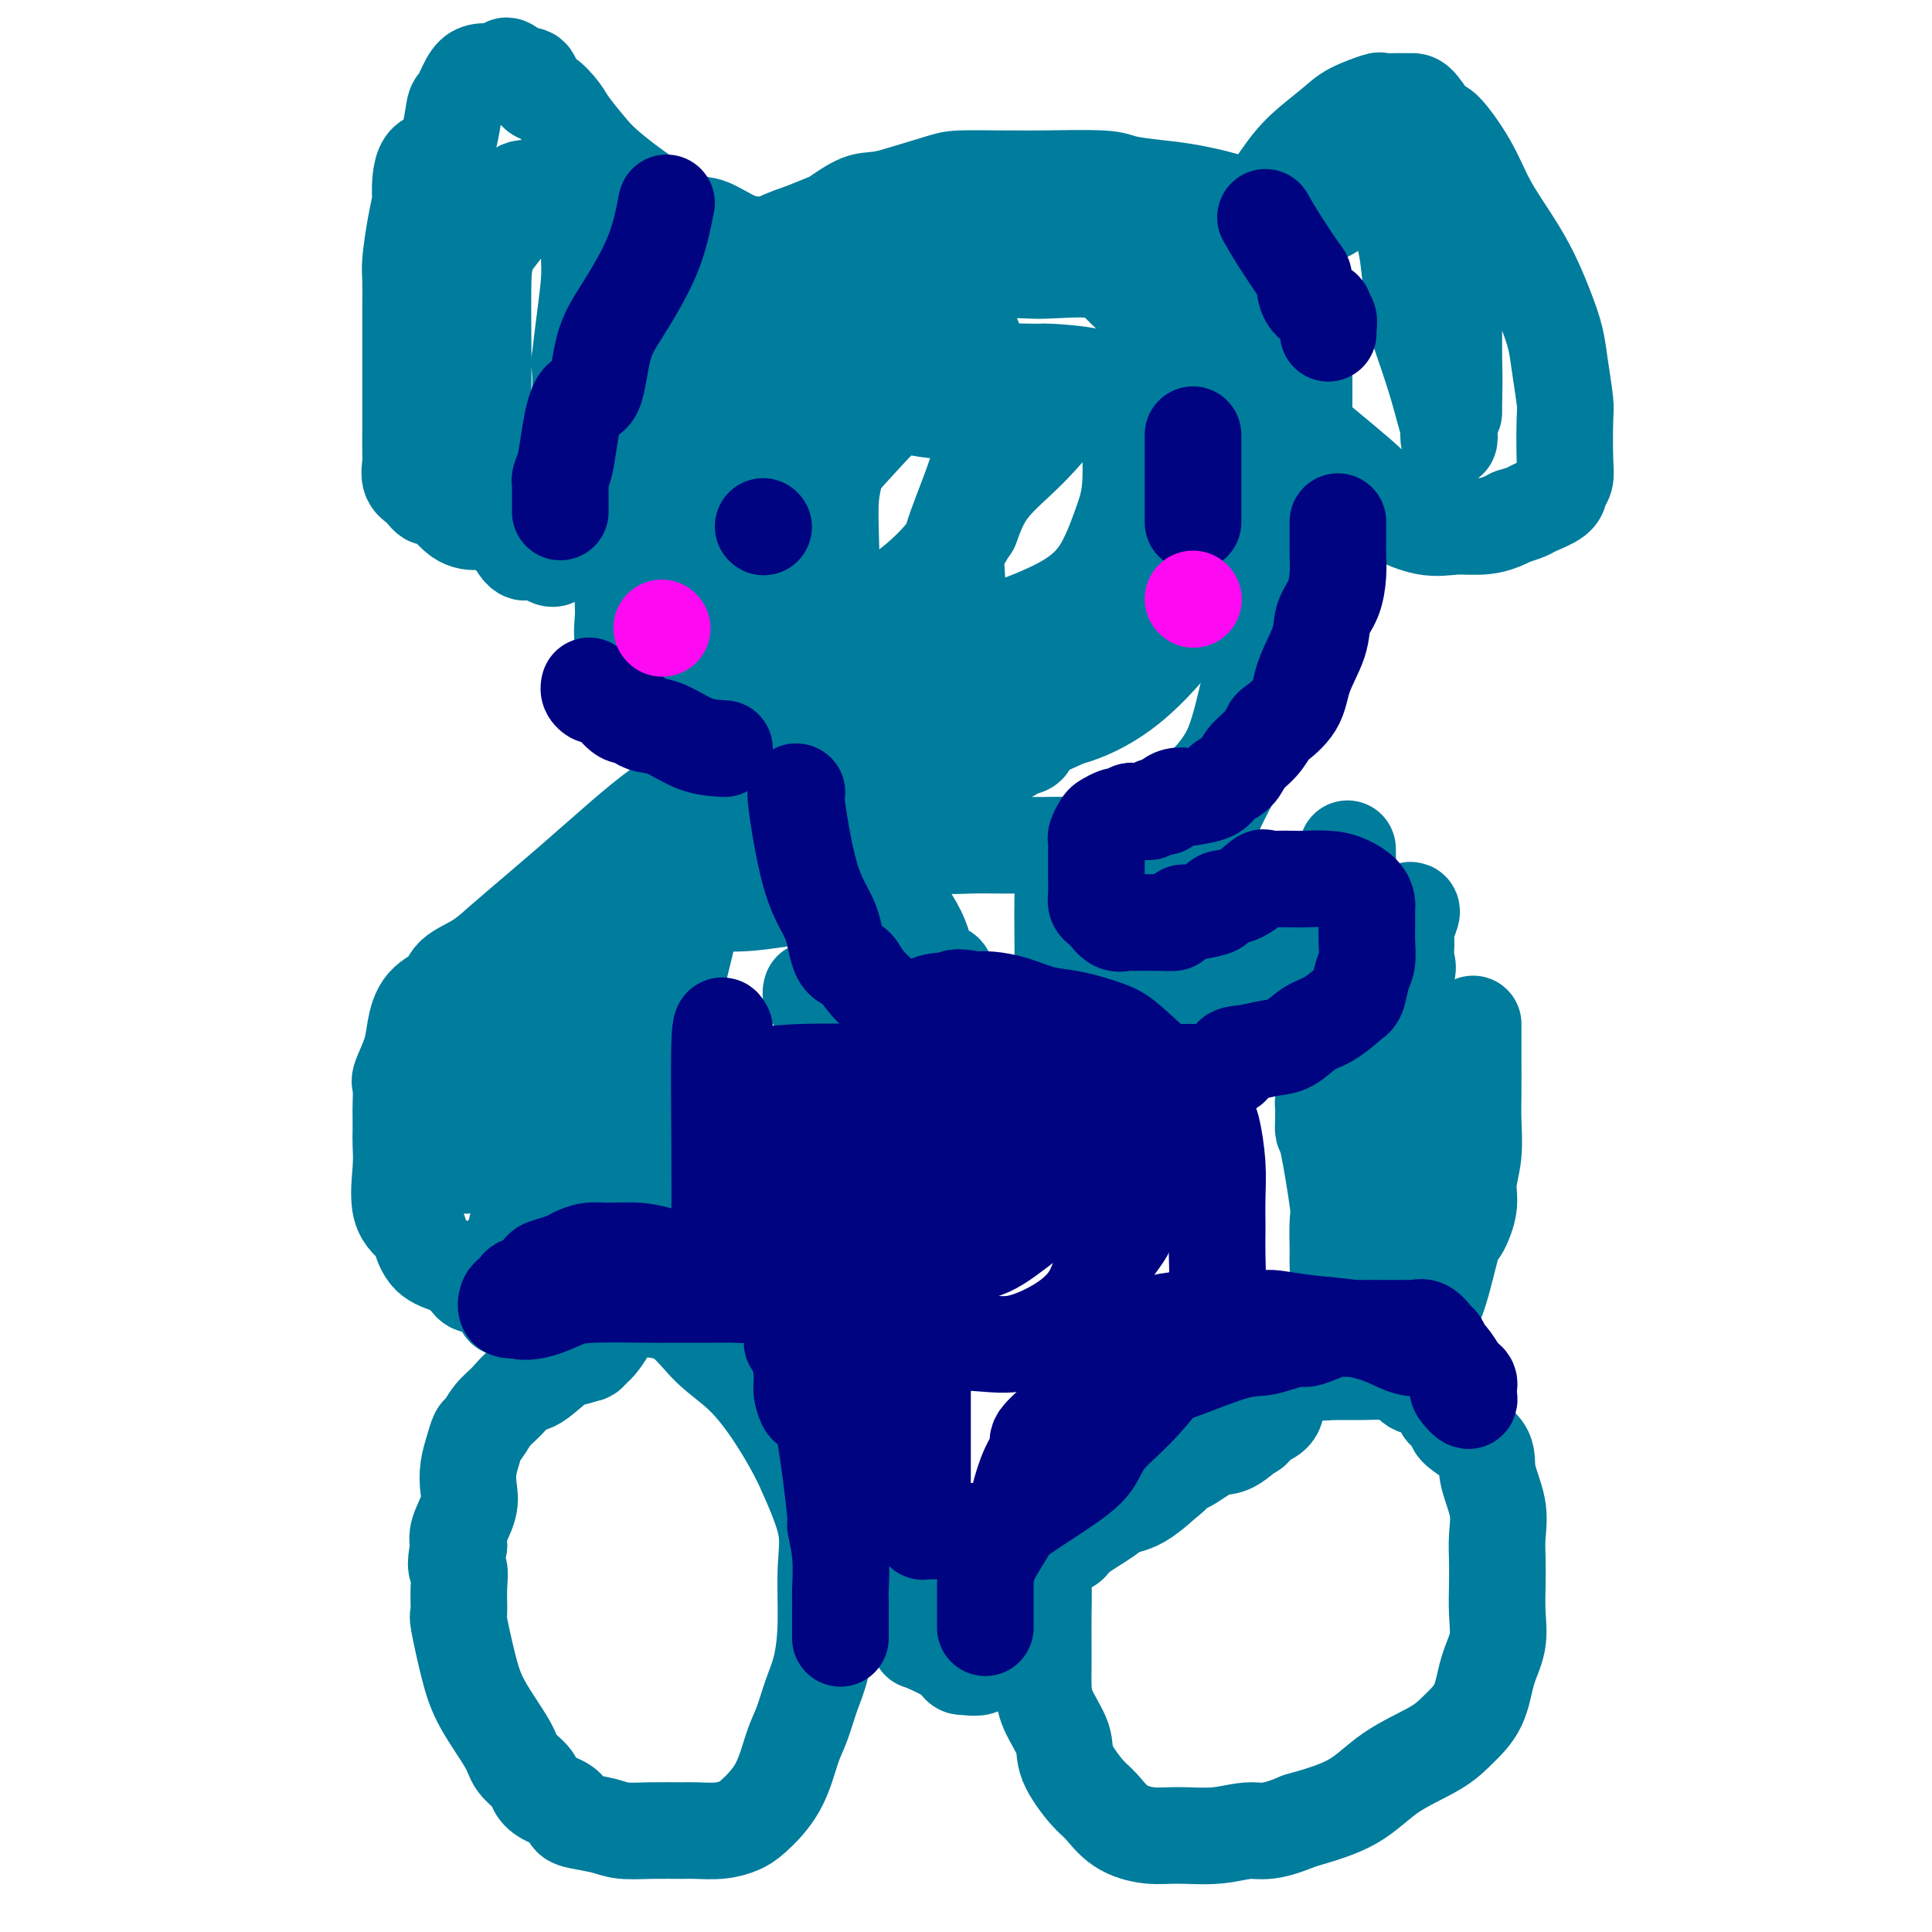 <svg viewBox='0 0 400 400' version='1.1' xmlns='http://www.w3.org/2000/svg' xmlns:xlink='http://www.w3.org/1999/xlink'><g fill='none' stroke='#007C9C' stroke-width='20' stroke-linecap='round' stroke-linejoin='round'><path d='M179,181c0.936,-0.120 1.872,-0.240 4,2c2.128,2.240 5.449,6.840 7,10c1.551,3.160 1.334,4.878 2,6c0.666,1.122 2.217,1.646 3,2c0.783,0.354 0.798,0.536 1,1c0.202,0.464 0.590,1.209 1,2c0.410,0.791 0.843,1.626 2,3c1.157,1.374 3.039,3.286 4,4c0.961,0.714 1.000,0.229 2,1c1.000,0.771 2.961,2.797 4,4c1.039,1.203 1.157,1.584 2,2c0.843,0.416 2.412,0.868 3,1c0.588,0.132 0.194,-0.056 1,0c0.806,0.056 2.813,0.355 4,1c1.187,0.645 1.555,1.636 3,2c1.445,0.364 3.966,0.100 6,0c2.034,-0.100 3.581,-0.037 5,0c1.419,0.037 2.712,0.049 4,0c1.288,-0.049 2.572,-0.157 3,0c0.428,0.157 -0.000,0.581 1,0c1.000,-0.581 3.429,-2.166 5,-3c1.571,-0.834 2.286,-0.917 3,-1'/><path d='M249,218c2.527,-0.901 4.344,-1.152 6,-2c1.656,-0.848 3.150,-2.292 4,-3c0.850,-0.708 1.056,-0.678 2,-1c0.944,-0.322 2.626,-0.995 4,-2c1.374,-1.005 2.440,-2.344 3,-3c0.560,-0.656 0.613,-0.631 2,-3c1.387,-2.369 4.109,-7.133 5,-9c0.891,-1.867 -0.048,-0.838 0,-2c0.048,-1.162 1.085,-4.517 2,-6c0.915,-1.483 1.709,-1.095 2,-2c0.291,-0.905 0.078,-3.105 0,-4c-0.078,-0.895 -0.022,-0.487 0,-1c0.022,-0.513 0.009,-1.947 0,-3c-0.009,-1.053 -0.013,-1.726 0,-1c0.013,0.726 0.043,2.852 0,4c-0.043,1.148 -0.158,1.319 0,2c0.158,0.681 0.590,1.872 0,3c-0.590,1.128 -2.201,2.195 -3,3c-0.799,0.805 -0.786,1.349 -2,3c-1.214,1.651 -3.656,4.408 -5,6c-1.344,1.592 -1.590,2.020 -2,2c-0.410,-0.020 -0.983,-0.486 -2,0c-1.017,0.486 -2.479,1.924 -4,3c-1.521,1.076 -3.102,1.790 -4,2c-0.898,0.210 -1.114,-0.083 -2,0c-0.886,0.083 -2.443,0.541 -4,1'/><path d='M251,205c-3.661,1.464 -3.813,1.124 -4,1c-0.187,-0.124 -0.407,-0.034 -1,0c-0.593,0.034 -1.557,0.010 -2,0c-0.443,-0.010 -0.364,-0.006 -1,0c-0.636,0.006 -1.987,0.015 -3,0c-1.013,-0.015 -1.687,-0.053 -2,0c-0.313,0.053 -0.266,0.196 -1,0c-0.734,-0.196 -2.249,-0.732 -3,-1c-0.751,-0.268 -0.738,-0.266 -1,-1c-0.262,-0.734 -0.799,-2.202 -1,-3c-0.201,-0.798 -0.064,-0.927 0,-1c0.064,-0.073 0.057,-0.090 0,-1c-0.057,-0.910 -0.162,-2.714 0,-4c0.162,-1.286 0.591,-2.054 1,-3c0.409,-0.946 0.797,-2.071 1,-3c0.203,-0.929 0.220,-1.664 1,-2c0.780,-0.336 2.325,-0.273 3,-1c0.675,-0.727 0.482,-2.244 1,-3c0.518,-0.756 1.746,-0.751 2,-1c0.254,-0.249 -0.467,-0.753 0,-1c0.467,-0.247 2.121,-0.239 3,-1c0.879,-0.761 0.984,-2.291 2,-4c1.016,-1.709 2.942,-3.595 4,-5c1.058,-1.405 1.246,-2.327 2,-4c0.754,-1.673 2.072,-4.098 3,-6c0.928,-1.902 1.465,-3.283 2,-5c0.535,-1.717 1.067,-3.770 2,-5c0.933,-1.230 2.267,-1.637 3,-3c0.733,-1.363 0.867,-3.681 1,-6'/><path d='M263,142c2.206,-5.526 1.221,-4.840 1,-6c-0.221,-1.160 0.323,-4.167 1,-6c0.677,-1.833 1.488,-2.491 2,-4c0.512,-1.509 0.726,-3.869 1,-5c0.274,-1.131 0.609,-1.035 1,-2c0.391,-0.965 0.837,-2.993 1,-5c0.163,-2.007 0.044,-3.993 0,-6c-0.044,-2.007 -0.012,-4.034 0,-6c0.012,-1.966 0.003,-3.872 0,-6c-0.003,-2.128 -0.001,-4.478 0,-6c0.001,-1.522 0.001,-2.217 0,-3c-0.001,-0.783 -0.004,-1.655 0,-3c0.004,-1.345 0.014,-3.164 0,-6c-0.014,-2.836 -0.051,-6.688 0,-10c0.051,-3.312 0.192,-6.083 0,-8c-0.192,-1.917 -0.717,-2.979 -1,-4c-0.283,-1.021 -0.326,-2.003 -1,-3c-0.674,-0.997 -1.981,-2.011 -3,-3c-1.019,-0.989 -1.749,-1.953 -3,-3c-1.251,-1.047 -3.021,-2.178 -4,-3c-0.979,-0.822 -1.167,-1.334 -3,-2c-1.833,-0.666 -5.312,-1.485 -8,-2c-2.688,-0.515 -4.587,-0.727 -7,-1c-2.413,-0.273 -5.340,-0.609 -7,-1c-1.660,-0.391 -2.051,-0.837 -5,-1c-2.949,-0.163 -8.454,-0.042 -12,0c-3.546,0.042 -5.132,0.006 -6,0c-0.868,-0.006 -1.016,0.019 -3,0c-1.984,-0.019 -5.803,-0.082 -8,0c-2.197,0.082 -2.770,0.309 -5,1c-2.230,0.691 -6.115,1.845 -10,3'/><path d='M184,41c-3.391,0.672 -4.368,0.352 -6,1c-1.632,0.648 -3.918,2.263 -5,3c-1.082,0.737 -0.960,0.597 -2,1c-1.040,0.403 -3.241,1.348 -5,2c-1.759,0.652 -3.075,1.012 -5,2c-1.925,0.988 -4.458,2.603 -6,4c-1.542,1.397 -2.092,2.577 -3,4c-0.908,1.423 -2.175,3.089 -3,4c-0.825,0.911 -1.206,1.067 -2,2c-0.794,0.933 -1.999,2.643 -3,4c-1.001,1.357 -1.799,2.361 -3,4c-1.201,1.639 -2.804,3.912 -4,6c-1.196,2.088 -1.984,3.989 -3,6c-1.016,2.011 -2.258,4.131 -3,6c-0.742,1.869 -0.983,3.486 -1,5c-0.017,1.514 0.192,2.927 0,5c-0.192,2.073 -0.783,4.808 -1,8c-0.217,3.192 -0.060,6.841 0,9c0.060,2.159 0.021,2.829 0,4c-0.021,1.171 -0.026,2.843 0,4c0.026,1.157 0.081,1.797 0,3c-0.081,1.203 -0.298,2.968 0,5c0.298,2.032 1.113,4.332 2,6c0.887,1.668 1.848,2.703 3,5c1.152,2.297 2.496,5.857 4,8c1.504,2.143 3.168,2.871 4,4c0.832,1.129 0.834,2.659 2,4c1.166,1.341 3.498,2.494 5,3c1.502,0.506 2.174,0.367 4,1c1.826,0.633 4.808,2.038 7,3c2.192,0.962 3.596,1.481 5,2'/><path d='M165,169c4.321,1.741 4.622,1.595 6,2c1.378,0.405 3.833,1.362 6,2c2.167,0.638 4.047,0.955 6,1c1.953,0.045 3.981,-0.184 6,0c2.019,0.184 4.029,0.781 6,1c1.971,0.219 3.901,0.058 6,0c2.099,-0.058 4.366,-0.015 6,0c1.634,0.015 2.636,-0.000 4,0c1.364,0.000 3.089,0.015 5,0c1.911,-0.015 4.008,-0.060 6,0c1.992,0.060 3.880,0.226 6,0c2.120,-0.226 4.472,-0.844 6,-1c1.528,-0.156 2.231,0.151 4,-1c1.769,-1.151 4.605,-3.758 7,-6c2.395,-2.242 4.351,-4.119 6,-6c1.649,-1.881 2.992,-3.767 4,-6c1.008,-2.233 1.682,-4.814 2,-6c0.318,-1.186 0.281,-0.978 1,-4c0.719,-3.022 2.193,-9.274 3,-14c0.807,-4.726 0.947,-7.927 1,-9c0.053,-1.073 0.018,-0.018 0,-5c-0.018,-4.982 -0.020,-16.000 0,-21c0.020,-5.000 0.064,-3.982 0,-5c-0.064,-1.018 -0.234,-4.072 0,-8c0.234,-3.928 0.872,-8.729 0,-12c-0.872,-3.271 -3.253,-5.012 -5,-7c-1.747,-1.988 -2.860,-4.223 -4,-6c-1.140,-1.777 -2.305,-3.095 -4,-4c-1.695,-0.905 -3.918,-1.398 -6,-2c-2.082,-0.602 -4.023,-1.315 -6,-2c-1.977,-0.685 -3.988,-1.343 -6,-2'/><path d='M231,48c-4.407,-1.153 -6.425,-1.036 -9,-1c-2.575,0.036 -5.707,-0.010 -7,0c-1.293,0.010 -0.746,0.077 -4,0c-3.254,-0.077 -10.311,-0.298 -13,0c-2.689,0.298 -1.012,1.116 -3,3c-1.988,1.884 -7.640,4.834 -11,7c-3.360,2.166 -4.427,3.550 -6,5c-1.573,1.450 -3.654,2.968 -5,4c-1.346,1.032 -1.959,1.579 -3,3c-1.041,1.421 -2.510,3.716 -4,5c-1.490,1.284 -3.001,1.556 -4,3c-0.999,1.444 -1.486,4.061 -2,6c-0.514,1.939 -1.056,3.202 -2,5c-0.944,1.798 -2.292,4.132 -3,6c-0.708,1.868 -0.778,3.270 -1,5c-0.222,1.730 -0.595,3.788 -1,6c-0.405,2.212 -0.840,4.577 -1,7c-0.160,2.423 -0.044,4.902 0,7c0.044,2.098 0.014,3.814 0,5c-0.014,1.186 -0.014,1.844 0,3c0.014,1.156 0.043,2.812 0,4c-0.043,1.188 -0.156,1.909 0,3c0.156,1.091 0.582,2.553 2,4c1.418,1.447 3.828,2.877 6,4c2.172,1.123 4.107,1.937 6,3c1.893,1.063 3.742,2.376 5,3c1.258,0.624 1.923,0.559 5,1c3.077,0.441 8.567,1.386 12,2c3.433,0.614 4.809,0.896 7,1c2.191,0.104 5.197,0.030 7,0c1.803,-0.030 2.401,-0.015 3,0'/><path d='M205,152c6.634,0.783 6.220,0.741 8,0c1.780,-0.741 5.755,-2.183 9,-4c3.245,-1.817 5.761,-4.011 7,-5c1.239,-0.989 1.201,-0.774 3,-4c1.799,-3.226 5.435,-9.892 7,-13c1.565,-3.108 1.060,-2.656 1,-4c-0.060,-1.344 0.326,-4.484 1,-8c0.674,-3.516 1.635,-7.408 2,-11c0.365,-3.592 0.135,-6.882 0,-10c-0.135,-3.118 -0.175,-6.062 0,-9c0.175,-2.938 0.564,-5.869 0,-9c-0.564,-3.131 -2.083,-6.462 -4,-9c-1.917,-2.538 -4.233,-4.281 -6,-6c-1.767,-1.719 -2.985,-3.412 -6,-4c-3.015,-0.588 -7.828,-0.071 -11,0c-3.172,0.071 -4.703,-0.304 -7,0c-2.297,0.304 -5.359,1.285 -8,3c-2.641,1.715 -4.862,4.162 -7,6c-2.138,1.838 -4.194,3.068 -6,5c-1.806,1.932 -3.363,4.568 -5,7c-1.637,2.432 -3.353,4.661 -5,7c-1.647,2.339 -3.225,4.790 -4,7c-0.775,2.210 -0.746,4.181 -1,6c-0.254,1.819 -0.791,3.487 -1,6c-0.209,2.513 -0.092,5.871 0,9c0.092,3.129 0.158,6.029 0,8c-0.158,1.971 -0.540,3.011 0,4c0.540,0.989 2.000,1.925 4,3c2.000,1.075 4.538,2.289 7,3c2.462,0.711 4.846,0.917 8,1c3.154,0.083 7.077,0.041 11,0'/><path d='M202,131c5.254,-0.347 8.890,-1.715 12,-3c3.110,-1.285 5.695,-2.489 8,-4c2.305,-1.511 4.330,-3.331 6,-6c1.670,-2.669 2.984,-6.188 4,-9c1.016,-2.812 1.733,-4.918 2,-8c0.267,-3.082 0.084,-7.141 0,-10c-0.084,-2.859 -0.068,-4.517 0,-6c0.068,-1.483 0.189,-2.791 -1,-4c-1.189,-1.209 -3.687,-2.318 -7,-3c-3.313,-0.682 -7.440,-0.938 -9,-1c-1.560,-0.062 -0.552,0.069 -4,0c-3.448,-0.069 -11.353,-0.338 -17,1c-5.647,1.338 -9.038,4.283 -11,6c-1.962,1.717 -2.497,2.207 -6,6c-3.503,3.793 -9.976,10.891 -14,16c-4.024,5.109 -5.599,8.230 -7,11c-1.401,2.770 -2.628,5.188 -3,7c-0.372,1.812 0.110,3.019 0,4c-0.110,0.981 -0.811,1.735 0,2c0.811,0.265 3.136,0.040 6,0c2.864,-0.040 6.269,0.106 9,0c2.731,-0.106 4.788,-0.462 8,-2c3.212,-1.538 7.578,-4.257 11,-7c3.422,-2.743 5.899,-5.509 7,-7c1.101,-1.491 0.825,-1.708 2,-5c1.175,-3.292 3.801,-9.659 5,-14c1.199,-4.341 0.970,-6.655 1,-8c0.030,-1.345 0.317,-1.721 0,-5c-0.317,-3.279 -1.239,-9.460 -3,-13c-1.761,-3.540 -4.360,-4.440 -7,-5c-2.640,-0.560 -5.320,-0.780 -8,-1'/><path d='M186,63c-3.821,-1.066 -5.872,-0.732 -9,0c-3.128,0.732 -7.333,1.863 -9,2c-1.667,0.137 -0.797,-0.721 -3,1c-2.203,1.721 -7.481,6.019 -10,9c-2.519,2.981 -2.279,4.644 -3,6c-0.721,1.356 -2.402,2.405 -3,4c-0.598,1.595 -0.113,3.737 0,6c0.113,2.263 -0.148,4.648 0,8c0.148,3.352 0.703,7.670 3,12c2.297,4.330 6.335,8.672 10,13c3.665,4.328 6.957,8.641 11,12c4.043,3.359 8.837,5.763 13,8c4.163,2.237 7.697,4.307 11,5c3.303,0.693 6.377,0.010 10,0c3.623,-0.010 7.794,0.652 12,0c4.206,-0.652 8.446,-2.619 12,-5c3.554,-2.381 6.423,-5.177 9,-8c2.577,-2.823 4.861,-5.672 7,-9c2.139,-3.328 4.132,-7.135 5,-9c0.868,-1.865 0.611,-1.789 1,-6c0.389,-4.211 1.425,-12.710 2,-18c0.575,-5.290 0.690,-7.369 0,-9c-0.690,-1.631 -2.185,-2.812 -4,-4c-1.815,-1.188 -3.949,-2.384 -6,-3c-2.051,-0.616 -4.019,-0.653 -6,-1c-1.981,-0.347 -3.976,-1.005 -7,0c-3.024,1.005 -7.078,3.673 -9,5c-1.922,1.327 -1.711,1.315 -3,3c-1.289,1.685 -4.078,5.069 -7,8c-2.922,2.931 -5.978,5.409 -8,8c-2.022,2.591 -3.011,5.296 -4,8'/><path d='M201,109c-3.628,5.384 -3.199,6.843 -3,9c0.199,2.157 0.170,5.013 0,6c-0.170,0.987 -0.479,0.107 0,1c0.479,0.893 1.745,3.561 6,5c4.255,1.439 11.498,1.650 17,2c5.502,0.350 9.263,0.840 13,0c3.737,-0.840 7.450,-3.010 10,-5c2.550,-1.990 3.935,-3.799 5,-5c1.065,-1.201 1.808,-1.795 2,-2c0.192,-0.205 -0.169,-0.021 -2,0c-1.831,0.021 -5.132,-0.122 -8,0c-2.868,0.122 -5.304,0.508 -8,2c-2.696,1.492 -5.650,4.091 -8,6c-2.350,1.909 -4.094,3.128 -6,5c-1.906,1.872 -3.975,4.397 -5,6c-1.025,1.603 -1.007,2.283 -1,3c0.007,0.717 0.003,1.471 0,2c-0.003,0.529 -0.006,0.834 0,2c0.006,1.166 0.020,3.195 0,4c-0.020,0.805 -0.076,0.388 0,1c0.076,0.612 0.283,2.255 0,3c-0.283,0.745 -1.056,0.592 -2,1c-0.944,0.408 -2.060,1.378 -4,2c-1.940,0.622 -4.703,0.896 -8,1c-3.297,0.104 -7.126,0.037 -9,0c-1.874,-0.037 -1.792,-0.043 -6,0c-4.208,0.043 -12.705,0.135 -17,0c-4.295,-0.135 -4.387,-0.498 -6,-1c-1.613,-0.502 -4.747,-1.143 -8,-3c-3.253,-1.857 -6.627,-4.928 -10,-8'/><path d='M143,146c-3.010,-2.141 -1.536,-1.993 -1,-4c0.536,-2.007 0.133,-6.168 0,-9c-0.133,-2.832 0.006,-4.333 0,-6c-0.006,-1.667 -0.155,-3.499 0,-6c0.155,-2.501 0.614,-5.670 2,-9c1.386,-3.330 3.699,-6.821 6,-11c2.301,-4.179 4.588,-9.047 6,-11c1.412,-1.953 1.947,-0.993 4,-3c2.053,-2.007 5.622,-6.982 7,-9c1.378,-2.018 0.565,-1.078 1,-2c0.435,-0.922 2.118,-3.707 3,-5c0.882,-1.293 0.962,-1.096 1,-2c0.038,-0.904 0.033,-2.909 0,-4c-0.033,-1.091 -0.096,-1.267 0,-2c0.096,-0.733 0.350,-2.022 0,-3c-0.350,-0.978 -1.305,-1.646 -2,-2c-0.695,-0.354 -1.131,-0.393 -2,-1c-0.869,-0.607 -2.170,-1.781 -4,-3c-1.830,-1.219 -4.188,-2.484 -6,-3c-1.812,-0.516 -3.080,-0.284 -5,-1c-1.920,-0.716 -4.494,-2.381 -6,-3c-1.506,-0.619 -1.944,-0.193 -4,-1c-2.056,-0.807 -5.729,-2.848 -9,-5c-3.271,-2.152 -6.140,-4.416 -8,-6c-1.860,-1.584 -2.712,-2.488 -4,-4c-1.288,-1.512 -3.013,-3.632 -4,-5c-0.987,-1.368 -1.237,-1.985 -2,-3c-0.763,-1.015 -2.040,-2.427 -3,-3c-0.960,-0.573 -1.605,-0.308 -2,-1c-0.395,-0.692 -0.542,-2.341 -1,-3c-0.458,-0.659 -1.229,-0.330 -2,0'/><path d='M108,16c-4.562,-4.098 -2.966,-1.843 -3,-1c-0.034,0.843 -1.696,0.275 -3,0c-1.304,-0.275 -2.248,-0.255 -3,0c-0.752,0.255 -1.312,0.746 -2,2c-0.688,1.254 -1.505,3.272 -2,4c-0.495,0.728 -0.668,0.167 -1,2c-0.332,1.833 -0.824,6.059 -2,8c-1.176,1.941 -3.037,1.598 -4,3c-0.963,1.402 -1.029,4.550 -1,6c0.029,1.450 0.151,1.203 0,2c-0.151,0.797 -0.576,2.637 -1,5c-0.424,2.363 -0.846,5.249 -1,7c-0.154,1.751 -0.041,2.366 0,4c0.041,1.634 0.011,4.288 0,6c-0.011,1.712 -0.003,2.483 0,4c0.003,1.517 0.001,3.779 0,6c-0.001,2.221 0.000,4.400 0,6c-0.000,1.600 -0.002,2.621 0,4c0.002,1.379 0.006,3.117 0,5c-0.006,1.883 -0.023,3.911 0,5c0.023,1.089 0.088,1.241 0,2c-0.088,0.759 -0.327,2.126 0,3c0.327,0.874 1.221,1.254 2,2c0.779,0.746 1.441,1.859 2,2c0.559,0.141 1.013,-0.691 2,0c0.987,0.691 2.507,2.903 4,4c1.493,1.097 2.961,1.078 4,1c1.039,-0.078 1.650,-0.217 3,0c1.350,0.217 3.440,0.789 6,1c2.560,0.211 5.588,0.060 8,0c2.412,-0.060 4.206,-0.030 6,0'/><path d='M122,109c4.837,0.339 3.429,0.185 4,0c0.571,-0.185 3.120,-0.403 5,-2c1.880,-1.597 3.092,-4.574 4,-7c0.908,-2.426 1.511,-4.300 2,-6c0.489,-1.700 0.864,-3.226 1,-5c0.136,-1.774 0.033,-3.795 0,-7c-0.033,-3.205 0.005,-7.592 0,-11c-0.005,-3.408 -0.052,-5.837 -1,-9c-0.948,-3.163 -2.795,-7.062 -5,-10c-2.205,-2.938 -4.767,-4.917 -6,-6c-1.233,-1.083 -1.138,-1.271 -2,-2c-0.862,-0.729 -2.682,-2.000 -4,-3c-1.318,-1.000 -2.132,-1.728 -3,-2c-0.868,-0.272 -1.788,-0.089 -3,0c-1.212,0.089 -2.717,0.084 -4,0c-1.283,-0.084 -2.344,-0.246 -3,1c-0.656,1.246 -0.907,3.901 -2,6c-1.093,2.099 -3.026,3.643 -4,6c-0.974,2.357 -0.988,5.528 -1,8c-0.012,2.472 -0.023,4.245 0,8c0.023,3.755 0.079,9.491 0,14c-0.079,4.509 -0.293,7.793 0,11c0.293,3.207 1.092,6.339 2,9c0.908,2.661 1.924,4.850 3,7c1.076,2.150 2.213,4.261 3,5c0.787,0.739 1.223,0.107 2,0c0.777,-0.107 1.893,0.311 3,1c1.107,0.689 2.204,1.649 3,-2c0.796,-3.649 1.291,-11.905 2,-18c0.709,-6.095 1.631,-10.027 2,-13c0.369,-2.973 0.184,-4.986 0,-7'/><path d='M120,75c1.087,-9.375 1.804,-13.813 2,-17c0.196,-3.187 -0.130,-5.121 0,-7c0.130,-1.879 0.717,-3.701 1,-3c0.283,0.701 0.263,3.924 0,6c-0.263,2.076 -0.767,3.004 0,5c0.767,1.996 2.806,5.060 5,7c2.194,1.940 4.543,2.756 7,4c2.457,1.244 5.023,2.916 8,4c2.977,1.084 6.364,1.579 10,2c3.636,0.421 7.519,0.768 11,2c3.481,1.232 6.559,3.349 8,4c1.441,0.651 1.246,-0.166 4,0c2.754,0.166 8.458,1.313 12,2c3.542,0.687 4.923,0.914 7,1c2.077,0.086 4.849,0.031 8,0c3.151,-0.031 6.682,-0.037 10,0c3.318,0.037 6.423,0.119 8,0c1.577,-0.119 1.625,-0.437 4,-1c2.375,-0.563 7.078,-1.370 10,-2c2.922,-0.630 4.063,-1.083 6,-2c1.937,-0.917 4.670,-2.298 6,-3c1.330,-0.702 1.256,-0.723 2,-1c0.744,-0.277 2.304,-0.809 3,-1c0.696,-0.191 0.527,-0.041 1,-1c0.473,-0.959 1.589,-3.027 2,-5c0.411,-1.973 0.117,-3.849 0,-5c-0.117,-1.151 -0.059,-1.575 0,-2'/><path d='M255,62c0.473,-2.710 0.156,-2.986 0,-4c-0.156,-1.014 -0.151,-2.766 0,-4c0.151,-1.234 0.449,-1.951 1,-3c0.551,-1.049 1.355,-2.430 3,-5c1.645,-2.570 4.130,-6.328 6,-9c1.870,-2.672 3.126,-4.257 5,-6c1.874,-1.743 4.367,-3.644 6,-5c1.633,-1.356 2.405,-2.167 4,-3c1.595,-0.833 4.012,-1.688 5,-2c0.988,-0.312 0.548,-0.082 1,0c0.452,0.082 1.795,0.017 3,0c1.205,-0.017 2.272,0.016 3,0c0.728,-0.016 1.116,-0.079 2,1c0.884,1.079 2.263,3.301 3,4c0.737,0.699 0.833,-0.125 2,1c1.167,1.125 3.404,4.200 5,7c1.596,2.800 2.550,5.325 4,8c1.450,2.675 3.396,5.500 5,8c1.604,2.500 2.864,4.676 4,7c1.136,2.324 2.147,4.795 3,7c0.853,2.205 1.549,4.144 2,6c0.451,1.856 0.658,3.627 1,6c0.342,2.373 0.820,5.346 1,7c0.180,1.654 0.062,1.990 0,4c-0.062,2.010 -0.069,5.694 0,8c0.069,2.306 0.213,3.234 0,4c-0.213,0.766 -0.784,1.371 -1,2c-0.216,0.629 -0.079,1.282 -1,2c-0.921,0.718 -2.902,1.501 -4,2c-1.098,0.499 -1.314,0.714 -2,1c-0.686,0.286 -1.843,0.643 -3,1'/><path d='M313,107c-3.052,1.701 -5.183,1.953 -7,2c-1.817,0.047 -3.319,-0.110 -5,0c-1.681,0.110 -3.539,0.488 -6,0c-2.461,-0.488 -5.524,-1.843 -7,-3c-1.476,-1.157 -1.366,-2.116 -3,-4c-1.634,-1.884 -5.013,-4.693 -9,-8c-3.987,-3.307 -8.584,-7.113 -11,-10c-2.416,-2.887 -2.653,-4.853 -3,-6c-0.347,-1.147 -0.804,-1.473 -1,-3c-0.196,-1.527 -0.130,-4.255 0,-6c0.130,-1.745 0.326,-2.507 0,-4c-0.326,-1.493 -1.172,-3.716 0,-7c1.172,-3.284 4.362,-7.630 7,-10c2.638,-2.370 4.724,-2.766 7,-4c2.276,-1.234 4.741,-3.307 6,-4c1.259,-0.693 1.311,-0.007 2,0c0.689,0.007 2.016,-0.666 3,-1c0.984,-0.334 1.626,-0.328 2,0c0.374,0.328 0.480,0.978 1,3c0.520,2.022 1.455,5.417 2,8c0.545,2.583 0.699,4.354 1,7c0.301,2.646 0.750,6.168 1,8c0.250,1.832 0.302,1.975 1,4c0.698,2.025 2.043,5.934 3,9c0.957,3.066 1.527,5.291 2,7c0.473,1.709 0.848,2.901 1,4c0.152,1.099 0.079,2.103 0,2c-0.079,-0.103 -0.166,-1.315 0,-3c0.166,-1.685 0.583,-3.842 1,-6'/><path d='M301,82c0.155,-2.536 0.041,-5.376 0,-8c-0.041,-2.624 -0.011,-5.032 0,-8c0.011,-2.968 0.003,-6.494 0,-8c-0.003,-1.506 -0.001,-0.990 0,-1c0.001,-0.010 0.000,-0.544 0,-1c-0.000,-0.456 -0.000,-0.833 0,1c0.000,1.833 0.000,5.875 0,8c-0.000,2.125 -0.000,2.332 0,4c0.000,1.668 0.000,4.798 0,7c-0.000,2.202 -0.000,3.478 0,5c0.000,1.522 0.000,3.292 0,4c-0.000,0.708 -0.000,0.354 0,0'/><path d='M156,161c-1.775,0.370 -3.550,0.740 -6,1c-2.450,0.260 -5.575,0.411 -10,3c-4.425,2.589 -10.148,7.617 -14,11c-3.852,3.383 -5.831,5.122 -8,7c-2.169,1.878 -4.529,3.896 -7,6c-2.471,2.104 -5.054,4.294 -7,6c-1.946,1.706 -3.257,2.927 -5,4c-1.743,1.073 -3.919,1.996 -5,3c-1.081,1.004 -1.068,2.087 -2,3c-0.932,0.913 -2.810,1.656 -4,3c-1.190,1.344 -1.692,3.288 -2,5c-0.308,1.712 -0.422,3.192 -1,5c-0.578,1.808 -1.619,3.944 -2,5c-0.381,1.056 -0.102,1.034 0,2c0.102,0.966 0.028,2.922 0,4c-0.028,1.078 -0.010,1.278 0,2c0.010,0.722 0.013,1.965 0,3c-0.013,1.035 -0.043,1.861 0,3c0.043,1.139 0.159,2.592 0,5c-0.159,2.408 -0.593,5.773 0,8c0.593,2.227 2.214,3.318 3,4c0.786,0.682 0.736,0.956 1,2c0.264,1.044 0.840,2.858 2,4c1.160,1.142 2.903,1.612 4,2c1.097,0.388 1.549,0.694 2,1'/><path d='M95,263c2.276,2.400 1.965,1.900 2,2c0.035,0.100 0.415,0.799 1,1c0.585,0.201 1.376,-0.094 2,0c0.624,0.094 1.081,0.579 2,-1c0.919,-1.579 2.298,-5.223 4,-8c1.702,-2.777 3.725,-4.687 5,-8c1.275,-3.313 1.801,-8.029 3,-12c1.199,-3.971 3.071,-7.196 4,-11c0.929,-3.804 0.916,-8.186 2,-13c1.084,-4.814 3.264,-10.061 4,-13c0.736,-2.939 0.029,-3.571 1,-7c0.971,-3.429 3.622,-9.656 5,-13c1.378,-3.344 1.485,-3.805 2,-5c0.515,-1.195 1.439,-3.124 2,-4c0.561,-0.876 0.758,-0.699 1,0c0.242,0.699 0.528,1.919 0,4c-0.528,2.081 -1.869,5.024 -3,7c-1.131,1.976 -2.052,2.984 -3,5c-0.948,2.016 -1.925,5.041 -3,8c-1.075,2.959 -2.250,5.851 -4,11c-1.750,5.149 -4.076,12.553 -6,18c-1.924,5.447 -3.448,8.937 -4,11c-0.552,2.063 -0.134,2.700 -1,6c-0.866,3.300 -3.017,9.263 -4,13c-0.983,3.737 -0.800,5.249 -1,6c-0.200,0.751 -0.785,0.741 -1,2c-0.215,1.259 -0.062,3.788 0,5c0.062,1.212 0.031,1.106 0,1'/><path d='M105,268c-1.140,5.211 -0.490,1.739 0,1c0.490,-0.739 0.818,1.257 1,2c0.182,0.743 0.217,0.234 1,0c0.783,-0.234 2.314,-0.192 4,0c1.686,0.192 3.525,0.536 5,0c1.475,-0.536 2.584,-1.952 4,-3c1.416,-1.048 3.137,-1.729 4,-2c0.863,-0.271 0.867,-0.131 1,0c0.133,0.131 0.396,0.255 1,0c0.604,-0.255 1.550,-0.888 2,0c0.450,0.888 0.405,3.295 0,5c-0.405,1.705 -1.169,2.706 -2,4c-0.831,1.294 -1.731,2.880 -3,4c-1.269,1.120 -2.909,1.773 -4,2c-1.091,0.227 -1.633,0.027 -3,1c-1.367,0.973 -3.560,3.119 -5,4c-1.440,0.881 -2.126,0.497 -3,1c-0.874,0.503 -1.936,1.894 -3,3c-1.064,1.106 -2.131,1.926 -3,3c-0.869,1.074 -1.540,2.401 -2,3c-0.460,0.599 -0.710,0.469 -1,1c-0.290,0.531 -0.621,1.724 -1,3c-0.379,1.276 -0.806,2.635 -1,4c-0.194,1.365 -0.155,2.737 0,4c0.155,1.263 0.426,2.417 0,4c-0.426,1.583 -1.550,3.595 -2,5c-0.450,1.405 -0.225,2.202 0,3'/><path d='M95,320c-1.081,5.148 -0.284,4.517 0,5c0.284,0.483 0.055,2.078 0,4c-0.055,1.922 0.066,4.170 0,5c-0.066,0.830 -0.318,0.241 0,2c0.318,1.759 1.206,5.864 2,9c0.794,3.136 1.494,5.301 3,8c1.506,2.699 3.819,5.930 5,8c1.181,2.070 1.231,2.977 2,4c0.769,1.023 2.258,2.162 3,3c0.742,0.838 0.738,1.376 1,2c0.262,0.624 0.790,1.333 2,2c1.210,0.667 3.101,1.293 4,2c0.899,0.707 0.804,1.496 1,2c0.196,0.504 0.682,0.724 2,1c1.318,0.276 3.467,0.610 5,1c1.533,0.390 2.451,0.837 4,1c1.549,0.163 3.731,0.041 6,0c2.269,-0.041 4.625,-0.000 6,0c1.375,0.000 1.768,-0.040 3,0c1.232,0.040 3.303,0.160 5,0c1.697,-0.160 3.021,-0.599 4,-1c0.979,-0.401 1.613,-0.763 3,-2c1.387,-1.237 3.527,-3.349 5,-6c1.473,-2.651 2.280,-5.842 3,-8c0.720,-2.158 1.355,-3.285 2,-5c0.645,-1.715 1.300,-4.018 2,-6c0.700,-1.982 1.444,-3.641 2,-6c0.556,-2.359 0.922,-5.416 1,-9c0.078,-3.584 -0.133,-7.696 0,-11c0.133,-3.304 0.609,-5.801 0,-9c-0.609,-3.199 -2.305,-7.099 -4,-11'/><path d='M167,305c-1.647,-3.721 -3.766,-7.523 -6,-11c-2.234,-3.477 -4.585,-6.630 -7,-9c-2.415,-2.370 -4.894,-3.956 -7,-6c-2.106,-2.044 -3.838,-4.547 -6,-6c-2.162,-1.453 -4.754,-1.856 -7,-2c-2.246,-0.144 -4.147,-0.028 -6,0c-1.853,0.028 -3.659,-0.033 -5,0c-1.341,0.033 -2.216,0.159 -3,0c-0.784,-0.159 -1.478,-0.604 -2,0c-0.522,0.604 -0.873,2.256 -1,3c-0.127,0.744 -0.031,0.581 0,1c0.031,0.419 -0.002,1.419 0,2c0.002,0.581 0.041,0.743 0,1c-0.041,0.257 -0.162,0.608 0,1c0.162,0.392 0.606,0.825 1,1c0.394,0.175 0.736,0.092 1,0c0.264,-0.092 0.448,-0.194 1,0c0.552,0.194 1.470,0.684 2,0c0.530,-0.684 0.673,-2.541 1,-5c0.327,-2.459 0.840,-5.521 1,-8c0.160,-2.479 -0.033,-4.374 0,-8c0.033,-3.626 0.292,-8.983 1,-15c0.708,-6.017 1.866,-12.693 3,-20c1.134,-7.307 2.244,-15.243 4,-22c1.756,-6.757 4.158,-12.335 6,-17c1.842,-4.665 3.124,-8.419 4,-12c0.876,-3.581 1.345,-6.990 2,-9c0.655,-2.010 1.495,-2.621 2,-3c0.505,-0.379 0.674,-0.525 1,-1c0.326,-0.475 0.807,-1.279 1,0c0.193,1.279 0.096,4.639 0,8'/><path d='M148,168c0.556,1.429 0.945,1.501 0,5c-0.945,3.499 -3.224,10.426 -4,13c-0.776,2.574 -0.050,0.797 -1,5c-0.950,4.203 -3.575,14.388 -5,21c-1.425,6.612 -1.650,9.651 -2,13c-0.350,3.349 -0.826,7.009 -1,10c-0.174,2.991 -0.047,5.312 0,8c0.047,2.688 0.013,5.744 0,8c-0.013,2.256 -0.005,3.714 0,5c0.005,1.286 0.009,2.402 0,3c-0.009,0.598 -0.029,0.678 0,1c0.029,0.322 0.109,0.884 0,1c-0.109,0.116 -0.407,-0.215 -1,0c-0.593,0.215 -1.480,0.977 -2,0c-0.520,-0.977 -0.674,-3.694 -1,-6c-0.326,-2.306 -0.823,-4.202 -1,-7c-0.177,-2.798 -0.035,-6.498 0,-10c0.035,-3.502 -0.036,-6.806 0,-12c0.036,-5.194 0.180,-12.277 1,-18c0.820,-5.723 2.318,-10.086 3,-13c0.682,-2.914 0.550,-4.378 1,-7c0.450,-2.622 1.482,-6.401 2,-8c0.518,-1.599 0.523,-1.018 0,-1c-0.523,0.018 -1.574,-0.528 -3,0c-1.426,0.528 -3.228,2.131 -5,4c-1.772,1.869 -3.516,4.003 -5,6c-1.484,1.997 -2.710,3.856 -4,6c-1.290,2.144 -2.645,4.572 -4,7'/><path d='M116,202c-3.700,5.703 -6.449,10.461 -8,14c-1.551,3.539 -1.902,5.860 -3,8c-1.098,2.140 -2.942,4.101 -4,6c-1.058,1.899 -1.328,3.737 -2,5c-0.672,1.263 -1.745,1.951 -2,3c-0.255,1.049 0.308,2.460 0,3c-0.308,0.540 -1.486,0.209 -2,0c-0.514,-0.209 -0.364,-0.295 0,-2c0.364,-1.705 0.942,-5.028 2,-8c1.058,-2.972 2.595,-5.595 3,-7c0.405,-1.405 -0.321,-1.594 1,-4c1.321,-2.406 4.690,-7.030 7,-10c2.310,-2.970 3.560,-4.287 5,-6c1.440,-1.713 3.069,-3.822 5,-6c1.931,-2.178 4.162,-4.425 6,-6c1.838,-1.575 3.281,-2.477 5,-3c1.719,-0.523 3.712,-0.666 6,-1c2.288,-0.334 4.871,-0.860 8,-1c3.129,-0.140 6.804,0.106 10,0c3.196,-0.106 5.914,-0.564 9,-1c3.086,-0.436 6.540,-0.851 8,-1c1.460,-0.149 0.926,-0.032 2,0c1.074,0.032 3.756,-0.019 5,0c1.244,0.019 1.051,0.109 2,0c0.949,-0.109 3.039,-0.416 4,0c0.961,0.416 0.793,1.556 1,3c0.207,1.444 0.787,3.191 1,5c0.213,1.809 0.057,3.679 0,5c-0.057,1.321 -0.016,2.092 0,3c0.016,0.908 0.008,1.954 0,3'/><path d='M185,204c0.309,3.339 0.082,2.187 0,2c-0.082,-0.187 -0.021,0.591 0,1c0.021,0.409 0.000,0.449 0,1c-0.000,0.551 0.020,1.615 0,2c-0.020,0.385 -0.081,0.093 -1,0c-0.919,-0.093 -2.695,0.015 -4,0c-1.305,-0.015 -2.140,-0.151 -3,0c-0.860,0.151 -1.747,0.590 -3,0c-1.253,-0.590 -2.872,-2.210 -4,-3c-1.128,-0.790 -1.765,-0.751 -2,-1c-0.235,-0.249 -0.067,-0.785 0,-1c0.067,-0.215 0.034,-0.107 0,0'/><path d='M219,180c0.427,0.388 0.854,0.777 1,2c0.146,1.223 0.010,3.282 0,7c-0.010,3.718 0.107,9.095 0,12c-0.107,2.905 -0.437,3.339 0,4c0.437,0.661 1.641,1.550 2,2c0.359,0.450 -0.126,0.460 0,1c0.126,0.540 0.863,1.609 3,2c2.137,0.391 5.672,0.105 8,0c2.328,-0.105 3.447,-0.029 5,0c1.553,0.029 3.539,0.009 5,0c1.461,-0.009 2.397,-0.008 4,0c1.603,0.008 3.873,0.022 6,0c2.127,-0.022 4.111,-0.082 6,0c1.889,0.082 3.683,0.305 5,0c1.317,-0.305 2.158,-1.140 3,-2c0.842,-0.860 1.687,-1.746 3,-2c1.313,-0.254 3.096,0.125 5,-1c1.904,-1.125 3.929,-3.753 5,-5c1.071,-1.247 1.189,-1.112 2,-2c0.811,-0.888 2.314,-2.799 3,-4c0.686,-1.201 0.555,-1.693 1,-2c0.445,-0.307 1.466,-0.429 2,-1c0.534,-0.571 0.581,-1.592 1,-2c0.419,-0.408 1.209,-0.204 2,0'/><path d='M291,189c2.476,-1.876 0.668,1.436 0,3c-0.668,1.564 -0.194,1.382 0,2c0.194,0.618 0.107,2.035 0,3c-0.107,0.965 -0.234,1.477 0,2c0.234,0.523 0.831,1.055 0,3c-0.831,1.945 -3.088,5.303 -5,8c-1.912,2.697 -3.479,4.735 -5,7c-1.521,2.265 -2.996,4.758 -4,6c-1.004,1.242 -1.537,1.235 -2,2c-0.463,0.765 -0.857,2.304 -1,3c-0.143,0.696 -0.037,0.551 0,1c0.037,0.449 0.003,1.494 0,2c-0.003,0.506 0.023,0.473 0,1c-0.023,0.527 -0.097,1.612 0,2c0.097,0.388 0.366,0.078 1,3c0.634,2.922 1.635,9.077 2,12c0.365,2.923 0.094,2.614 0,4c-0.094,1.386 -0.011,4.468 0,6c0.011,1.532 -0.050,1.515 0,3c0.050,1.485 0.210,4.474 0,7c-0.210,2.526 -0.789,4.590 -1,6c-0.211,1.410 -0.054,2.167 -1,3c-0.946,0.833 -2.994,1.743 -4,3c-1.006,1.257 -0.971,2.863 -2,4c-1.029,1.137 -3.123,1.806 -4,3c-0.877,1.194 -0.536,2.913 -1,4c-0.464,1.087 -1.732,1.544 -3,2'/><path d='M261,294c-2.575,3.213 -1.511,1.745 -2,2c-0.489,0.255 -2.531,2.233 -4,3c-1.469,0.767 -2.365,0.324 -4,1c-1.635,0.676 -4.009,2.472 -5,3c-0.991,0.528 -0.599,-0.213 -2,1c-1.401,1.213 -4.595,4.380 -7,6c-2.405,1.620 -4.020,1.693 -5,2c-0.980,0.307 -1.326,0.847 -3,2c-1.674,1.153 -4.675,2.919 -6,4c-1.325,1.081 -0.974,1.477 -2,2c-1.026,0.523 -3.428,1.173 -5,2c-1.572,0.827 -2.312,1.830 -3,2c-0.688,0.170 -1.323,-0.492 -2,0c-0.677,0.492 -1.397,2.139 -2,3c-0.603,0.861 -1.090,0.937 -2,2c-0.910,1.063 -2.244,3.115 -3,4c-0.756,0.885 -0.935,0.604 -1,1c-0.065,0.396 -0.018,1.468 0,2c0.018,0.532 0.005,0.524 0,1c-0.005,0.476 -0.002,1.436 0,2c0.002,0.564 0.004,0.733 0,1c-0.004,0.267 -0.012,0.632 0,1c0.012,0.368 0.044,0.738 0,1c-0.044,0.262 -0.166,0.417 0,1c0.166,0.583 0.619,1.595 0,2c-0.619,0.405 -2.309,0.202 -4,0'/><path d='M199,345c-0.709,-0.266 -0.480,-0.931 -2,-2c-1.520,-1.069 -4.789,-2.543 -6,-3c-1.211,-0.457 -0.363,0.103 -1,-1c-0.637,-1.103 -2.759,-3.870 -4,-6c-1.241,-2.130 -1.600,-3.624 -2,-5c-0.400,-1.376 -0.839,-2.634 -1,-4c-0.161,-1.366 -0.044,-2.839 0,-4c0.044,-1.161 0.014,-2.009 0,-3c-0.014,-0.991 -0.012,-2.126 0,-2c0.012,0.126 0.033,1.511 0,3c-0.033,1.489 -0.122,3.081 0,4c0.122,0.919 0.454,1.163 1,2c0.546,0.837 1.306,2.266 2,3c0.694,0.734 1.321,0.772 2,1c0.679,0.228 1.410,0.647 2,1c0.590,0.353 1.038,0.640 2,1c0.962,0.360 2.436,0.792 4,1c1.564,0.208 3.218,0.191 5,0c1.782,-0.191 3.693,-0.555 6,-2c2.307,-1.445 5.009,-3.969 6,-5c0.991,-1.031 0.270,-0.569 2,-2c1.730,-1.431 5.911,-4.754 8,-6c2.089,-1.246 2.085,-0.414 3,-1c0.915,-0.586 2.751,-2.590 5,-4c2.249,-1.410 4.913,-2.226 7,-3c2.087,-0.774 3.596,-1.507 5,-3c1.404,-1.493 2.702,-3.747 4,-6'/><path d='M247,299c1.678,-1.859 3.873,-3.507 6,-5c2.127,-1.493 4.187,-2.831 6,-4c1.813,-1.169 3.378,-2.170 5,-3c1.622,-0.830 3.300,-1.490 5,-2c1.700,-0.510 3.423,-0.869 4,-1c0.577,-0.131 0.007,-0.033 1,0c0.993,0.033 3.548,0.002 5,0c1.452,-0.002 1.799,0.025 3,0c1.201,-0.025 3.254,-0.101 5,0c1.746,0.101 3.184,0.379 4,1c0.816,0.621 1.011,1.584 2,2c0.989,0.416 2.772,0.284 4,1c1.228,0.716 1.903,2.280 2,3c0.097,0.720 -0.382,0.594 0,1c0.382,0.406 1.627,1.342 2,2c0.373,0.658 -0.124,1.039 1,2c1.124,0.961 3.870,2.504 5,4c1.130,1.496 0.643,2.947 1,5c0.357,2.053 1.559,4.708 2,7c0.441,2.292 0.120,4.222 0,6c-0.120,1.778 -0.038,3.403 0,5c0.038,1.597 0.034,3.164 0,5c-0.034,1.836 -0.098,3.940 0,6c0.098,2.060 0.359,4.076 0,6c-0.359,1.924 -1.336,3.755 -2,6c-0.664,2.245 -1.015,4.904 -2,7c-0.985,2.096 -2.604,3.628 -4,5c-1.396,1.372 -2.570,2.584 -5,4c-2.430,1.416 -6.116,3.035 -9,5c-2.884,1.965 -4.967,4.276 -8,6c-3.033,1.724 -7.017,2.862 -11,4'/><path d='M269,377c-6.282,2.712 -7.986,1.991 -10,2c-2.014,0.009 -4.339,0.749 -7,1c-2.661,0.251 -5.659,0.012 -8,0c-2.341,-0.012 -4.025,0.202 -6,0c-1.975,-0.202 -4.239,-0.821 -6,-2c-1.761,-1.179 -3.018,-2.919 -4,-4c-0.982,-1.081 -1.689,-1.503 -3,-3c-1.311,-1.497 -3.227,-4.070 -4,-6c-0.773,-1.930 -0.403,-3.216 -1,-5c-0.597,-1.784 -2.160,-4.065 -3,-6c-0.840,-1.935 -0.957,-3.523 -1,-5c-0.043,-1.477 -0.013,-2.842 0,-4c0.013,-1.158 0.009,-2.109 0,-4c-0.009,-1.891 -0.023,-4.721 0,-7c0.023,-2.279 0.084,-4.008 0,-6c-0.084,-1.992 -0.313,-4.246 0,-6c0.313,-1.754 1.168,-3.006 3,-5c1.832,-1.994 4.641,-4.729 6,-6c1.359,-1.271 1.268,-1.077 3,-3c1.732,-1.923 5.288,-5.964 10,-10c4.712,-4.036 10.579,-8.066 14,-10c3.421,-1.934 4.396,-1.770 6,-2c1.604,-0.230 3.837,-0.854 5,-1c1.163,-0.146 1.256,0.186 2,0c0.744,-0.186 2.138,-0.890 4,-1c1.862,-0.110 4.190,0.375 6,0c1.810,-0.375 3.101,-1.609 4,-2c0.899,-0.391 1.406,0.060 2,0c0.594,-0.060 1.275,-0.632 2,-1c0.725,-0.368 1.493,-0.534 2,-1c0.507,-0.466 0.754,-1.233 1,-2'/><path d='M286,278c1.839,-1.721 0.938,-3.023 1,-5c0.062,-1.977 1.088,-4.627 2,-7c0.912,-2.373 1.708,-4.468 2,-7c0.292,-2.532 0.078,-5.500 0,-9c-0.078,-3.500 -0.021,-7.530 0,-11c0.021,-3.470 0.006,-6.380 0,-10c-0.006,-3.620 -0.002,-7.951 0,-11c0.002,-3.049 0.000,-4.817 0,-7c-0.000,-2.183 -0.000,-4.779 0,-7c0.000,-2.221 0.000,-4.065 0,-6c-0.000,-1.935 -0.001,-3.960 0,-5c0.001,-1.040 0.003,-1.094 0,-1c-0.003,0.094 -0.012,0.337 0,1c0.012,0.663 0.044,1.746 0,5c-0.044,3.254 -0.166,8.678 0,13c0.166,4.322 0.619,7.543 1,9c0.381,1.457 0.691,1.151 1,4c0.309,2.849 0.619,8.854 1,13c0.381,4.146 0.835,6.432 1,8c0.165,1.568 0.041,2.416 0,4c-0.041,1.584 -0.001,3.902 0,6c0.001,2.098 -0.038,3.977 0,5c0.038,1.023 0.153,1.192 0,2c-0.153,0.808 -0.574,2.255 -1,3c-0.426,0.745 -0.856,0.787 -1,1c-0.144,0.213 -0.000,0.596 0,1c0.000,0.404 -0.143,0.830 0,1c0.143,0.170 0.571,0.085 1,0'/><path d='M294,268c1.735,10.029 4.574,-2.397 6,-8c1.426,-5.603 1.440,-4.381 2,-5c0.560,-0.619 1.667,-3.078 2,-5c0.333,-1.922 -0.107,-3.306 0,-5c0.107,-1.694 0.761,-3.700 1,-6c0.239,-2.300 0.064,-4.896 0,-7c-0.064,-2.104 -0.017,-3.715 0,-6c0.017,-2.285 0.005,-5.243 0,-7c-0.005,-1.757 -0.001,-2.313 0,-3c0.001,-0.687 0.000,-1.504 0,-2c-0.000,-0.496 -0.000,-0.672 0,-1c0.000,-0.328 0.000,-0.808 0,-1c-0.000,-0.192 -0.000,-0.096 0,0'/></g>
<g fill='none' stroke='#000481' stroke-width='20' stroke-linecap='round' stroke-linejoin='round'><path d='M150,213c-0.423,-0.819 -0.845,-1.639 -1,3c-0.155,4.639 -0.041,14.735 0,22c0.041,7.265 0.011,11.697 0,15c-0.011,3.303 -0.003,5.477 0,7c0.003,1.523 0.002,2.394 0,3c-0.002,0.606 -0.004,0.945 0,2c0.004,1.055 0.015,2.825 0,2c-0.015,-0.825 -0.056,-4.246 0,-7c0.056,-2.754 0.207,-4.842 1,-7c0.793,-2.158 2.226,-4.385 3,-6c0.774,-1.615 0.889,-2.619 1,-4c0.111,-1.381 0.217,-3.141 1,-4c0.783,-0.859 2.242,-0.817 3,-1c0.758,-0.183 0.815,-0.592 1,-1c0.185,-0.408 0.498,-0.817 1,-1c0.502,-0.183 1.192,-0.140 2,0c0.808,0.140 1.732,0.378 2,0c0.268,-0.378 -0.120,-1.371 0,3c0.120,4.371 0.749,14.106 1,20c0.251,5.894 0.126,7.947 0,10'/><path d='M165,269c0.090,6.544 -0.184,6.403 0,8c0.184,1.597 0.825,4.932 1,7c0.175,2.068 -0.118,2.869 0,4c0.118,1.131 0.647,2.592 1,3c0.353,0.408 0.530,-0.236 1,0c0.470,0.236 1.232,1.353 2,0c0.768,-1.353 1.543,-5.176 2,-6c0.457,-0.824 0.598,1.350 2,-1c1.402,-2.350 4.067,-9.225 6,-13c1.933,-3.775 3.135,-4.450 4,-6c0.865,-1.550 1.395,-3.976 2,-5c0.605,-1.024 1.287,-0.646 2,-1c0.713,-0.354 1.459,-1.441 2,-2c0.541,-0.559 0.877,-0.590 1,0c0.123,0.590 0.033,1.800 0,4c-0.033,2.200 -0.009,5.391 0,7c0.009,1.609 0.002,1.637 0,4c-0.002,2.363 -0.001,7.062 0,10c0.001,2.938 0.000,4.116 0,6c-0.000,1.884 -0.000,4.473 0,6c0.000,1.527 -0.000,1.992 0,3c0.000,1.008 0.000,2.560 0,5c-0.000,2.440 -0.000,5.768 0,8c0.000,2.232 0.001,3.369 0,4c-0.001,0.631 -0.003,0.758 0,1c0.003,0.242 0.011,0.601 0,1c-0.011,0.399 -0.041,0.838 0,1c0.041,0.162 0.155,0.046 1,0c0.845,-0.046 2.423,-0.023 4,0'/><path d='M196,317c1.784,0.050 3.745,0.174 6,0c2.255,-0.174 4.803,-0.646 6,-1c1.197,-0.354 1.042,-0.591 3,-2c1.958,-1.409 6.030,-3.991 9,-6c2.970,-2.009 4.837,-3.445 6,-5c1.163,-1.555 1.621,-3.228 3,-5c1.379,-1.772 3.679,-3.644 6,-6c2.321,-2.356 4.661,-5.198 6,-7c1.339,-1.802 1.675,-2.566 2,-3c0.325,-0.434 0.640,-0.540 1,-1c0.360,-0.460 0.766,-1.276 1,-2c0.234,-0.724 0.297,-1.357 1,-2c0.703,-0.643 2.045,-1.297 3,-3c0.955,-1.703 1.524,-4.457 2,-6c0.476,-1.543 0.859,-1.877 1,-3c0.141,-1.123 0.038,-3.035 0,-5c-0.038,-1.965 -0.013,-3.983 0,-5c0.013,-1.017 0.015,-1.033 0,-2c-0.015,-0.967 -0.046,-2.885 0,-5c0.046,-2.115 0.169,-4.428 0,-7c-0.169,-2.572 -0.628,-5.403 -1,-7c-0.372,-1.597 -0.655,-1.961 -2,-4c-1.345,-2.039 -3.751,-5.755 -5,-7c-1.249,-1.245 -1.340,-0.020 -3,-1c-1.660,-0.980 -4.890,-4.164 -7,-6c-2.110,-1.836 -3.100,-2.324 -5,-3c-1.900,-0.676 -4.711,-1.540 -7,-2c-2.289,-0.460 -4.057,-0.515 -6,-1c-1.943,-0.485 -4.062,-1.400 -6,-2c-1.938,-0.600 -3.697,-0.886 -5,-1c-1.303,-0.114 -2.152,-0.057 -3,0'/><path d='M202,207c-5.040,-0.924 -4.139,-0.235 -5,0c-0.861,0.235 -3.484,0.014 -5,1c-1.516,0.986 -1.925,3.179 -3,5c-1.075,1.821 -2.816,3.271 -5,6c-2.184,2.729 -4.809,6.737 -6,9c-1.191,2.263 -0.946,2.781 -1,4c-0.054,1.219 -0.407,3.138 -1,4c-0.593,0.862 -1.426,0.666 -2,3c-0.574,2.334 -0.888,7.196 -1,10c-0.112,2.804 -0.020,3.549 0,5c0.020,1.451 -0.031,3.606 0,5c0.031,1.394 0.145,2.025 0,3c-0.145,0.975 -0.550,2.292 0,4c0.550,1.708 2.056,3.805 3,5c0.944,1.195 1.326,1.486 3,2c1.674,0.514 4.641,1.252 6,2c1.359,0.748 1.109,1.508 4,2c2.891,0.492 8.922,0.716 13,1c4.078,0.284 6.202,0.626 9,0c2.798,-0.626 6.270,-2.222 9,-4c2.730,-1.778 4.718,-3.739 6,-6c1.282,-2.261 1.859,-4.821 3,-7c1.141,-2.179 2.845,-3.976 4,-6c1.155,-2.024 1.760,-4.277 2,-6c0.240,-1.723 0.115,-2.918 0,-5c-0.115,-2.082 -0.219,-5.052 0,-7c0.219,-1.948 0.760,-2.876 -1,-5c-1.760,-2.124 -5.822,-5.446 -9,-8c-3.178,-2.554 -5.471,-4.342 -8,-5c-2.529,-0.658 -5.294,-0.188 -8,0c-2.706,0.188 -5.353,0.094 -8,0'/><path d='M201,219c-3.551,0.622 -4.430,2.178 -6,4c-1.570,1.822 -3.832,3.911 -5,5c-1.168,1.089 -1.241,1.178 -2,3c-0.759,1.822 -2.203,5.379 -3,8c-0.797,2.621 -0.945,4.308 -1,6c-0.055,1.692 -0.015,3.391 0,5c0.015,1.609 0.007,3.128 0,4c-0.007,0.872 -0.012,1.098 1,2c1.012,0.902 3.043,2.480 5,3c1.957,0.520 3.841,-0.017 6,0c2.159,0.017 4.593,0.589 7,0c2.407,-0.589 4.787,-2.340 7,-4c2.213,-1.660 4.258,-3.229 5,-4c0.742,-0.771 0.182,-0.745 1,-2c0.818,-1.255 3.014,-3.792 4,-5c0.986,-1.208 0.761,-1.086 0,-1c-0.761,0.086 -2.058,0.137 -5,0c-2.942,-0.137 -7.528,-0.462 -13,2c-5.472,2.462 -11.830,7.710 -17,11c-5.170,3.290 -9.151,4.623 -12,7c-2.849,2.377 -4.567,5.800 -6,8c-1.433,2.200 -2.580,3.177 -3,4c-0.420,0.823 -0.113,1.491 0,2c0.113,0.509 0.032,0.860 0,1c-0.032,0.140 -0.016,0.070 0,0'/><path d='M165,164c-0.229,-0.212 -0.457,-0.423 0,3c0.457,3.423 1.601,10.481 3,15c1.399,4.519 3.054,6.499 4,9c0.946,2.501 1.185,5.522 2,7c0.815,1.478 2.208,1.412 3,2c0.792,0.588 0.983,1.831 3,4c2.017,2.169 5.859,5.265 8,7c2.141,1.735 2.583,2.110 4,3c1.417,0.890 3.811,2.295 5,3c1.189,0.705 1.172,0.709 2,1c0.828,0.291 2.501,0.870 4,1c1.499,0.130 2.825,-0.190 4,0c1.175,0.190 2.199,0.888 3,1c0.801,0.112 1.378,-0.362 3,0c1.622,0.362 4.287,1.561 6,2c1.713,0.439 2.473,0.118 4,0c1.527,-0.118 3.821,-0.032 6,0c2.179,0.032 4.241,0.008 6,0c1.759,-0.008 3.214,-0.002 4,0c0.786,0.002 0.904,0.001 2,0c1.096,-0.001 3.170,-0.000 5,0c1.830,0.000 3.415,0.000 5,0'/><path d='M251,222c5.742,-0.634 4.097,-2.218 4,-3c-0.097,-0.782 1.355,-0.760 3,-1c1.645,-0.240 3.485,-0.740 5,-1c1.515,-0.260 2.706,-0.280 4,-1c1.294,-0.720 2.689,-2.141 4,-3c1.311,-0.859 2.536,-1.157 4,-2c1.464,-0.843 3.167,-2.230 4,-3c0.833,-0.770 0.798,-0.923 1,-1c0.202,-0.077 0.643,-0.078 1,-1c0.357,-0.922 0.632,-2.765 1,-4c0.368,-1.235 0.831,-1.861 1,-3c0.169,-1.139 0.046,-2.791 0,-4c-0.046,-1.209 -0.014,-1.976 0,-3c0.014,-1.024 0.009,-2.305 0,-3c-0.009,-0.695 -0.023,-0.803 0,-1c0.023,-0.197 0.083,-0.484 0,-1c-0.083,-0.516 -0.310,-1.263 -1,-2c-0.690,-0.737 -1.844,-1.466 -3,-2c-1.156,-0.534 -2.313,-0.874 -4,-1c-1.687,-0.126 -3.903,-0.036 -5,0c-1.097,0.036 -1.076,0.020 -2,0c-0.924,-0.020 -2.794,-0.045 -4,0c-1.206,0.045 -1.749,0.159 -2,0c-0.251,-0.159 -0.210,-0.590 -1,0c-0.790,0.590 -2.412,2.200 -4,3c-1.588,0.800 -3.144,0.789 -4,1c-0.856,0.211 -1.013,0.644 -1,1c0.013,0.356 0.196,0.634 -1,1c-1.196,0.366 -3.770,0.819 -5,1c-1.230,0.181 -1.115,0.091 -1,0'/><path d='M245,189c-2.820,1.536 -1.872,1.878 -2,2c-0.128,0.122 -1.334,0.026 -3,0c-1.666,-0.026 -3.794,0.018 -5,0c-1.206,-0.018 -1.490,-0.098 -2,0c-0.510,0.098 -1.247,0.374 -2,0c-0.753,-0.374 -1.522,-1.400 -2,-2c-0.478,-0.600 -0.664,-0.776 -1,-1c-0.336,-0.224 -0.822,-0.498 -1,-1c-0.178,-0.502 -0.048,-1.233 0,-2c0.048,-0.767 0.013,-1.571 0,-2c-0.013,-0.429 -0.003,-0.482 0,-1c0.003,-0.518 0.001,-1.501 0,-2c-0.001,-0.499 0.000,-0.515 0,-1c-0.000,-0.485 -0.001,-1.438 0,-2c0.001,-0.562 0.003,-0.732 0,-1c-0.003,-0.268 -0.013,-0.635 0,-1c0.013,-0.365 0.049,-0.728 0,-1c-0.049,-0.272 -0.182,-0.451 0,-1c0.182,-0.549 0.679,-1.467 1,-2c0.321,-0.533 0.468,-0.683 1,-1c0.532,-0.317 1.451,-0.803 2,-1c0.549,-0.197 0.728,-0.106 1,0c0.272,0.106 0.636,0.225 1,0c0.364,-0.225 0.727,-0.796 1,-1c0.273,-0.204 0.454,-0.041 1,0c0.546,0.041 1.456,-0.041 2,0c0.544,0.041 0.724,0.203 1,0c0.276,-0.203 0.650,-0.772 1,-1c0.350,-0.228 0.675,-0.114 1,0'/><path d='M240,167c2.010,-0.498 1.036,0.257 1,0c-0.036,-0.257 0.867,-1.525 2,-2c1.133,-0.475 2.496,-0.157 3,0c0.504,0.157 0.151,0.152 1,0c0.849,-0.152 2.902,-0.452 4,-1c1.098,-0.548 1.240,-1.345 2,-2c0.760,-0.655 2.137,-1.167 3,-2c0.863,-0.833 1.212,-1.985 2,-3c0.788,-1.015 2.016,-1.893 3,-3c0.984,-1.107 1.724,-2.445 2,-3c0.276,-0.555 0.086,-0.329 1,-1c0.914,-0.671 2.931,-2.240 4,-4c1.069,-1.760 1.190,-3.713 2,-6c0.810,-2.287 2.308,-4.908 3,-7c0.692,-2.092 0.578,-3.653 1,-5c0.422,-1.347 1.381,-2.478 2,-4c0.619,-1.522 0.898,-3.434 1,-5c0.102,-1.566 0.027,-2.788 0,-4c-0.027,-1.212 -0.007,-2.416 0,-3c0.007,-0.584 0.002,-0.548 0,-1c-0.002,-0.452 -0.001,-1.391 0,-2c0.001,-0.609 0.000,-0.888 0,-1c-0.000,-0.112 -0.000,-0.056 0,0'/><path d='M150,155c-1.963,-0.108 -3.926,-0.215 -6,-1c-2.074,-0.785 -4.259,-2.246 -6,-3c-1.741,-0.754 -3.036,-0.801 -4,-1c-0.964,-0.199 -1.596,-0.551 -2,-1c-0.404,-0.449 -0.580,-0.995 -1,-1c-0.420,-0.005 -1.083,0.532 -2,0c-0.917,-0.532 -2.088,-2.132 -3,-3c-0.912,-0.868 -1.565,-1.003 -2,-1c-0.435,0.003 -0.653,0.145 -1,0c-0.347,-0.145 -0.824,-0.578 -1,-1c-0.176,-0.422 -0.050,-0.835 0,-1c0.050,-0.165 0.025,-0.083 0,0'/><path d='M138,42c-0.699,3.574 -1.398,7.148 -3,11c-1.602,3.852 -4.107,7.981 -6,11c-1.893,3.019 -3.176,4.926 -4,8c-0.824,3.074 -1.191,7.314 -2,9c-0.809,1.686 -2.059,0.819 -3,2c-0.941,1.181 -1.573,4.410 -2,7c-0.427,2.590 -0.650,4.542 -1,6c-0.350,1.458 -0.826,2.422 -1,3c-0.174,0.578 -0.047,0.772 0,1c0.047,0.228 0.013,0.492 0,1c-0.013,0.508 -0.003,1.260 0,2c0.003,0.740 0.001,1.469 0,2c-0.001,0.531 -0.000,0.866 0,1c0.000,0.134 0.000,0.067 0,0'/><path d='M262,45c0.844,1.466 1.688,2.932 3,5c1.312,2.068 3.093,4.740 4,6c0.907,1.260 0.940,1.110 1,2c0.060,0.890 0.145,2.819 1,4c0.855,1.181 2.478,1.612 3,2c0.522,0.388 -0.056,0.731 0,1c0.056,0.269 0.747,0.464 1,1c0.253,0.536 0.068,1.414 0,2c-0.068,0.586 -0.019,0.882 0,1c0.019,0.118 0.010,0.059 0,0'/><path d='M137,260c-1.534,-0.429 -3.067,-0.858 -5,-1c-1.933,-0.142 -4.264,0.004 -6,0c-1.736,-0.004 -2.875,-0.157 -4,0c-1.125,0.157 -2.236,0.623 -3,1c-0.764,0.377 -1.182,0.664 -2,1c-0.818,0.336 -2.036,0.720 -3,1c-0.964,0.280 -1.673,0.457 -2,1c-0.327,0.543 -0.273,1.454 -1,2c-0.727,0.546 -2.235,0.728 -3,1c-0.765,0.272 -0.788,0.634 -1,1c-0.212,0.366 -0.614,0.737 -1,1c-0.386,0.263 -0.758,0.417 -1,1c-0.242,0.583 -0.355,1.595 0,2c0.355,0.405 1.177,0.202 2,0'/><path d='M107,271c0.726,0.879 3.040,0.575 5,0c1.960,-0.575 3.565,-1.422 5,-2c1.435,-0.578 2.701,-0.887 6,-1c3.299,-0.113 8.632,-0.030 11,0c2.368,0.030 1.770,0.005 4,0c2.230,-0.005 7.286,0.009 10,0c2.714,-0.009 3.086,-0.041 4,0c0.914,0.041 2.370,0.154 4,0c1.630,-0.154 3.433,-0.575 5,0c1.567,0.575 2.899,2.145 4,3c1.101,0.855 1.972,0.995 3,2c1.028,1.005 2.212,2.877 3,4c0.788,1.123 1.180,1.499 2,3c0.820,1.501 2.070,4.129 3,6c0.930,1.871 1.542,2.985 2,4c0.458,1.015 0.762,1.932 1,3c0.238,1.068 0.410,2.288 1,3c0.590,0.712 1.597,0.918 2,1c0.403,0.082 0.201,0.041 0,0'/><path d='M209,315c1.573,-3.015 3.147,-6.031 5,-9c1.853,-2.969 3.987,-5.892 6,-8c2.013,-2.108 3.907,-3.402 6,-5c2.093,-1.598 4.387,-3.499 7,-5c2.613,-1.501 5.545,-2.601 7,-3c1.455,-0.399 1.434,-0.097 4,-1c2.566,-0.903 7.720,-3.010 11,-4c3.280,-0.990 4.688,-0.861 6,-1c1.312,-0.139 2.530,-0.545 4,-1c1.470,-0.455 3.194,-0.959 4,-1c0.806,-0.041 0.694,0.381 2,0c1.306,-0.381 4.029,-1.566 5,-2c0.971,-0.434 0.190,-0.116 1,0c0.810,0.116 3.210,0.032 5,0c1.790,-0.032 2.969,-0.010 4,0c1.031,0.010 1.915,0.009 3,0c1.085,-0.009 2.371,-0.027 3,0c0.629,0.027 0.602,0.100 1,0c0.398,-0.100 1.223,-0.373 2,0c0.777,0.373 1.508,1.392 2,2c0.492,0.608 0.746,0.804 1,1'/><path d='M298,278c0.662,0.902 0.818,1.656 1,2c0.182,0.344 0.389,0.278 1,1c0.611,0.722 1.626,2.233 2,3c0.374,0.767 0.108,0.789 0,1c-0.108,0.211 -0.058,0.611 0,1c0.058,0.389 0.123,0.767 0,1c-0.123,0.233 -0.432,0.321 0,1c0.432,0.679 1.607,1.947 2,2c0.393,0.053 0.003,-1.111 0,-2c-0.003,-0.889 0.380,-1.505 0,-2c-0.380,-0.495 -1.523,-0.870 -2,-1c-0.477,-0.130 -0.287,-0.013 -1,-1c-0.713,-0.987 -2.330,-3.076 -4,-4c-1.670,-0.924 -3.393,-0.682 -5,-1c-1.607,-0.318 -3.099,-1.195 -5,-2c-1.901,-0.805 -4.213,-1.536 -7,-2c-2.787,-0.464 -6.049,-0.661 -9,-1c-2.951,-0.339 -5.591,-0.821 -7,-1c-1.409,-0.179 -1.588,-0.054 -3,0c-1.412,0.054 -4.056,0.036 -6,0c-1.944,-0.036 -3.187,-0.090 -6,0c-2.813,0.090 -7.196,0.325 -9,1c-1.804,0.675 -1.030,1.789 -2,3c-0.970,1.211 -3.684,2.518 -6,4c-2.316,1.482 -4.233,3.138 -6,5c-1.767,1.862 -3.383,3.931 -5,6'/><path d='M221,292c-4.323,4.066 -5.631,5.232 -6,6c-0.369,0.768 0.203,1.138 0,2c-0.203,0.862 -1.179,2.217 -2,4c-0.821,1.783 -1.488,3.995 -2,6c-0.512,2.005 -0.869,3.802 -2,6c-1.131,2.198 -3.035,4.799 -4,7c-0.965,2.201 -0.991,4.004 -1,5c-0.009,0.996 -0.003,1.184 0,2c0.003,0.816 0.001,2.261 0,3c-0.001,0.739 -0.000,0.773 0,1c0.000,0.227 0.000,0.649 0,1c-0.000,0.351 -0.000,0.633 0,1c0.000,0.367 0.000,0.819 0,1c-0.000,0.181 -0.000,0.090 0,0'/><path d='M167,272c0.221,-0.226 0.441,-0.452 1,3c0.559,3.452 1.455,10.581 2,15c0.545,4.419 0.738,6.128 1,8c0.262,1.872 0.592,3.906 1,7c0.408,3.094 0.894,7.247 1,9c0.106,1.753 -0.168,1.107 0,2c0.168,0.893 0.777,3.324 1,6c0.223,2.676 0.060,5.596 0,7c-0.060,1.404 -0.016,1.292 0,2c0.016,0.708 0.004,2.236 0,3c-0.004,0.764 -0.001,0.766 0,1c0.001,0.234 0.000,0.702 0,1c-0.000,0.298 -0.000,0.426 0,1c0.000,0.574 0.000,1.592 0,2c-0.000,0.408 -0.000,0.204 0,0'/><path d='M235,232c-3.832,-0.437 -7.664,-0.874 -13,-1c-5.336,-0.126 -12.175,0.059 -18,0c-5.825,-0.059 -10.636,-0.362 -15,-1c-4.364,-0.638 -8.283,-1.610 -12,-2c-3.717,-0.390 -7.233,-0.199 -11,0c-3.767,0.199 -7.785,0.404 -10,0c-2.215,-0.404 -2.626,-1.419 -3,-2c-0.374,-0.581 -0.710,-0.730 -1,-1c-0.290,-0.270 -0.533,-0.661 0,-1c0.533,-0.339 1.841,-0.627 4,-1c2.159,-0.373 5.168,-0.831 10,-1c4.832,-0.169 11.486,-0.049 16,0c4.514,0.049 6.888,0.029 8,0c1.112,-0.029 0.964,-0.066 2,0c1.036,0.066 3.257,0.234 5,0c1.743,-0.234 3.008,-0.871 -1,1c-4.008,1.871 -13.288,6.249 -17,8c-3.712,1.751 -1.856,0.876 0,0'/><path d='M158,109c0.000,0.000 0.100,0.100 0.1,0.1'/><path d='M247,90c0.000,3.426 0.000,6.852 0,9c0.000,2.148 -0.000,3.019 0,4c0.000,0.981 0.000,2.072 0,3c0.000,0.928 0.000,1.694 0,2c-0.000,0.306 0.000,0.153 0,0'/></g>
<g fill='none' stroke='#FD0AF3' stroke-width='20' stroke-linecap='round' stroke-linejoin='round'><path d='M137,130c0.000,0.000 0.100,0.100 0.1,0.1'/><path d='M247,124c0.000,0.000 0.100,0.100 0.1,0.1'/></g>
</svg>